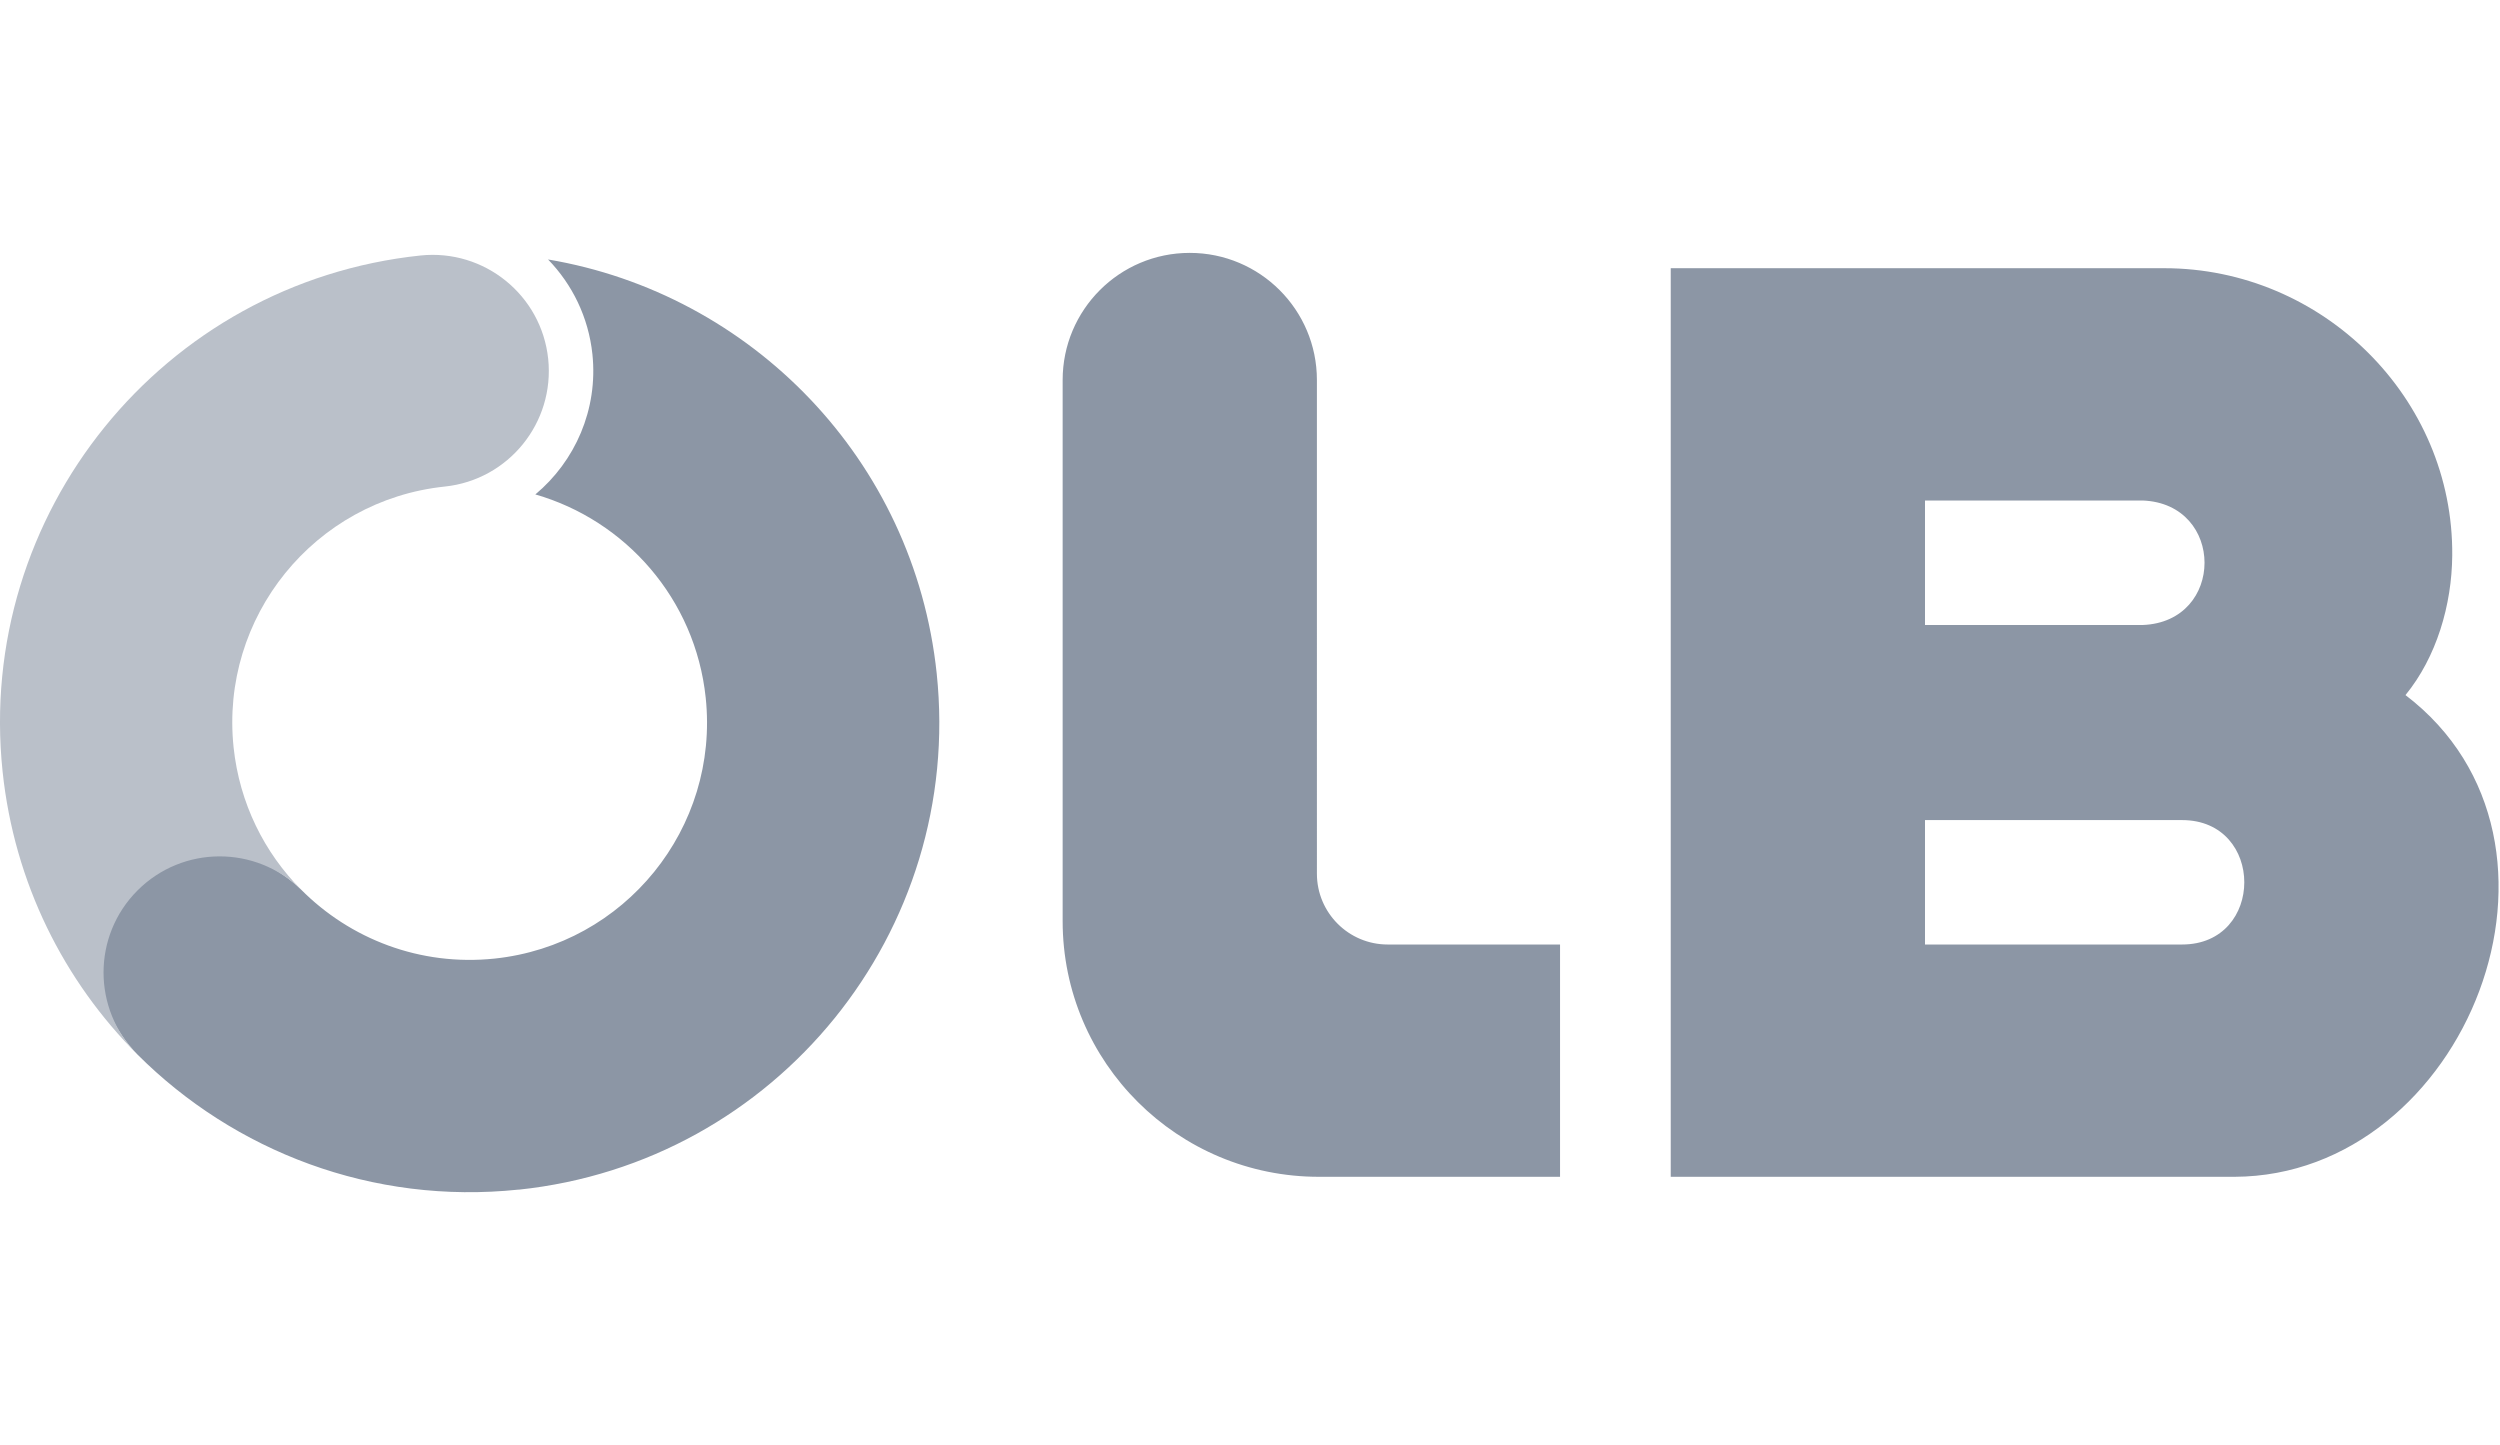 <?xml version="1.0" encoding="UTF-8"?> <svg xmlns="http://www.w3.org/2000/svg" id="Ebene_1" data-name="Ebene 1" viewBox="0 0 346 200"><path d="M71.79,164.64c-20.28,2.13-39.36-5.31-52.75-18.68h0,0c-6.28-6.28-8.59-19.06-2.31-25.34,6.24-6.24,18.65-3.67,24.94,2.5h0c6.77,6.82,16.46,10.63,26.77,9.55,18.04-1.9,31.13-18.06,29.23-36.1-1.44-13.7-11.11-24.55-23.58-28.14,5.5-4.59,8.7-11.75,7.9-19.4-.54-5.13-2.8-9.68-6.14-13.12,28.05,4.73,50.67,27.63,53.79,57.31,3.75,35.7-22.15,67.68-57.84,71.43h0ZM215.92,130.72h-23.86c-5.41,0-9.8-4.39-9.8-9.8V52.6c0-9.72-7.88-17.6-17.6-17.6s-17.59,7.88-17.59,17.6v74.88c0,19.58,15.95,35.43,35.53,35.39h33.31v-32.15h0ZM302,130.72c11.48,0,11.48-17.22,0-17.22h-35.58v17.22h35.58ZM266.42,69.27v17.23h30.13c11.41-.44,11.41-16.78,0-17.23h-30.13ZM309.27,162.87h-78.04V37.12h68.3c21.88,0,40.06,17.91,39.86,39.78-.06,6.82-2.16,14.02-6.47,19.3,26.79,20.43,8.34,66.53-23.65,66.67h0Z" style="fill: #8c96a5;"></path><path d="M19.04,123.23c6.24-6.24,16.34-6.28,22.63-.1-5.08-5.12-8.52-11.95-9.34-19.69-1.9-18.04,11.19-34.21,29.23-36.1,8.83-.93,15.23-8.84,14.31-17.67-.93-8.83-8.84-15.23-17.67-14.31C22.51,39.11-3.39,71.09.36,106.79c1.62,15.42,8.51,29.01,18.68,39.17h0c-6.28-6.28-6.28-16.46,0-22.73h0Z" style="fill: #bac0c9;"></path></svg> 